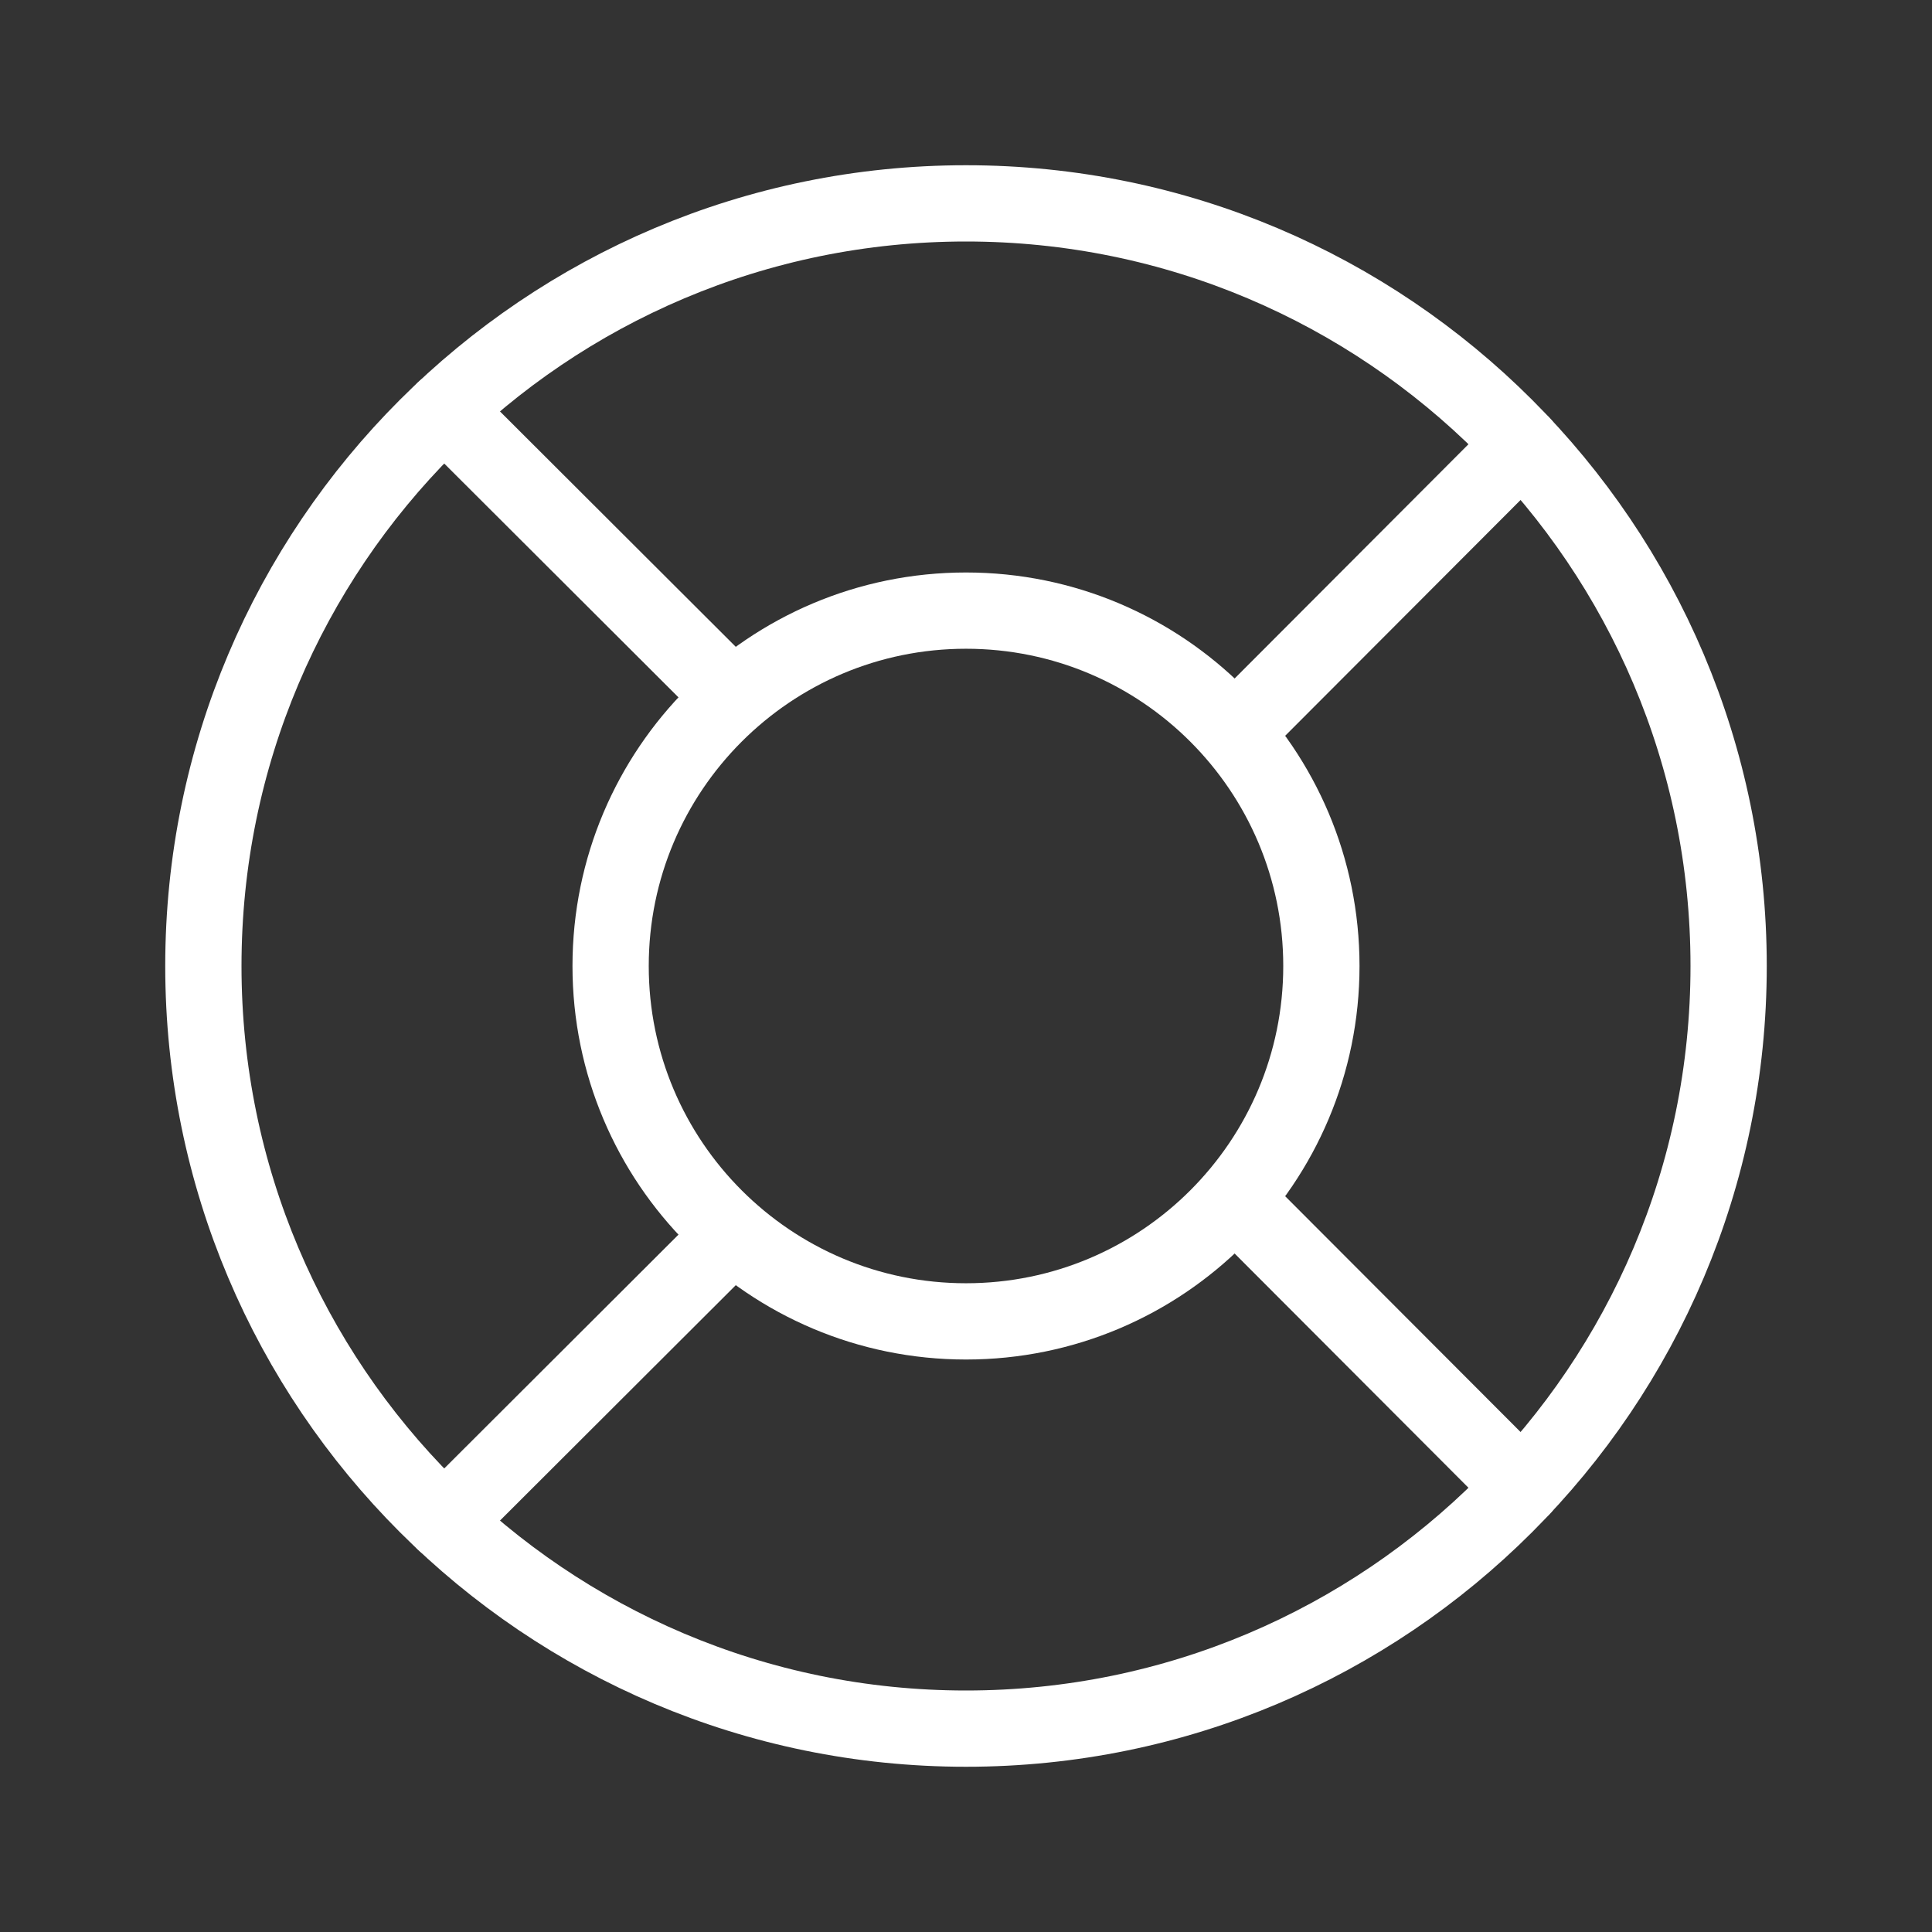 <?xml version="1.0" encoding="UTF-8"?>
<svg id="Layer_2" data-name="Layer 2" xmlns="http://www.w3.org/2000/svg" viewBox="0 0 38 38">
  <rect x="0" y="0" width="38" height="38" fill="#333333" stroke="none"/>
  <defs>
    <style>
      .cls-1 {
        stroke-width: 0px;
      }

      .cls-1, .cls-2 {
        fill: none;
      }

      .cls-2 {
        stroke: #fff;
        stroke-linecap: round;
        stroke-linejoin: round;
        stroke-width: 1.5px;
      }
    </style>
  </defs>
  <g id="Layer_1-2" data-name="Layer 1">
    <g>
      <path class="cls-2" d="m34,19c0,8.28-6.72,15-15,15s-15-6.72-15-15,6.72-15,15-15,15,6.72,15,15Z"/>
      <line class="cls-2" x1="24.28" y1="14.41" x2="29.94" y2="8.74"/>
      <line class="cls-2" x1="8.74" y1="29.94" x2="14.41" y2="24.28"/>
      <line class="cls-2" x1="24.28" y1="23.59" x2="29.94" y2="29.26"/>
      <line class="cls-2" x1="8.74" y1="8.06" x2="14.41" y2="13.72"/>
      <path class="cls-2" d="m25.99,19c0,3.86-3.13,6.99-6.99,6.99s-6.99-3.13-6.99-6.99,3.13-6.99,6.99-6.99,6.99,3.13,6.99,6.99Z"/>
    </g>
    <rect class="cls-1" width="38" height="38"/>
  </g>
</svg>